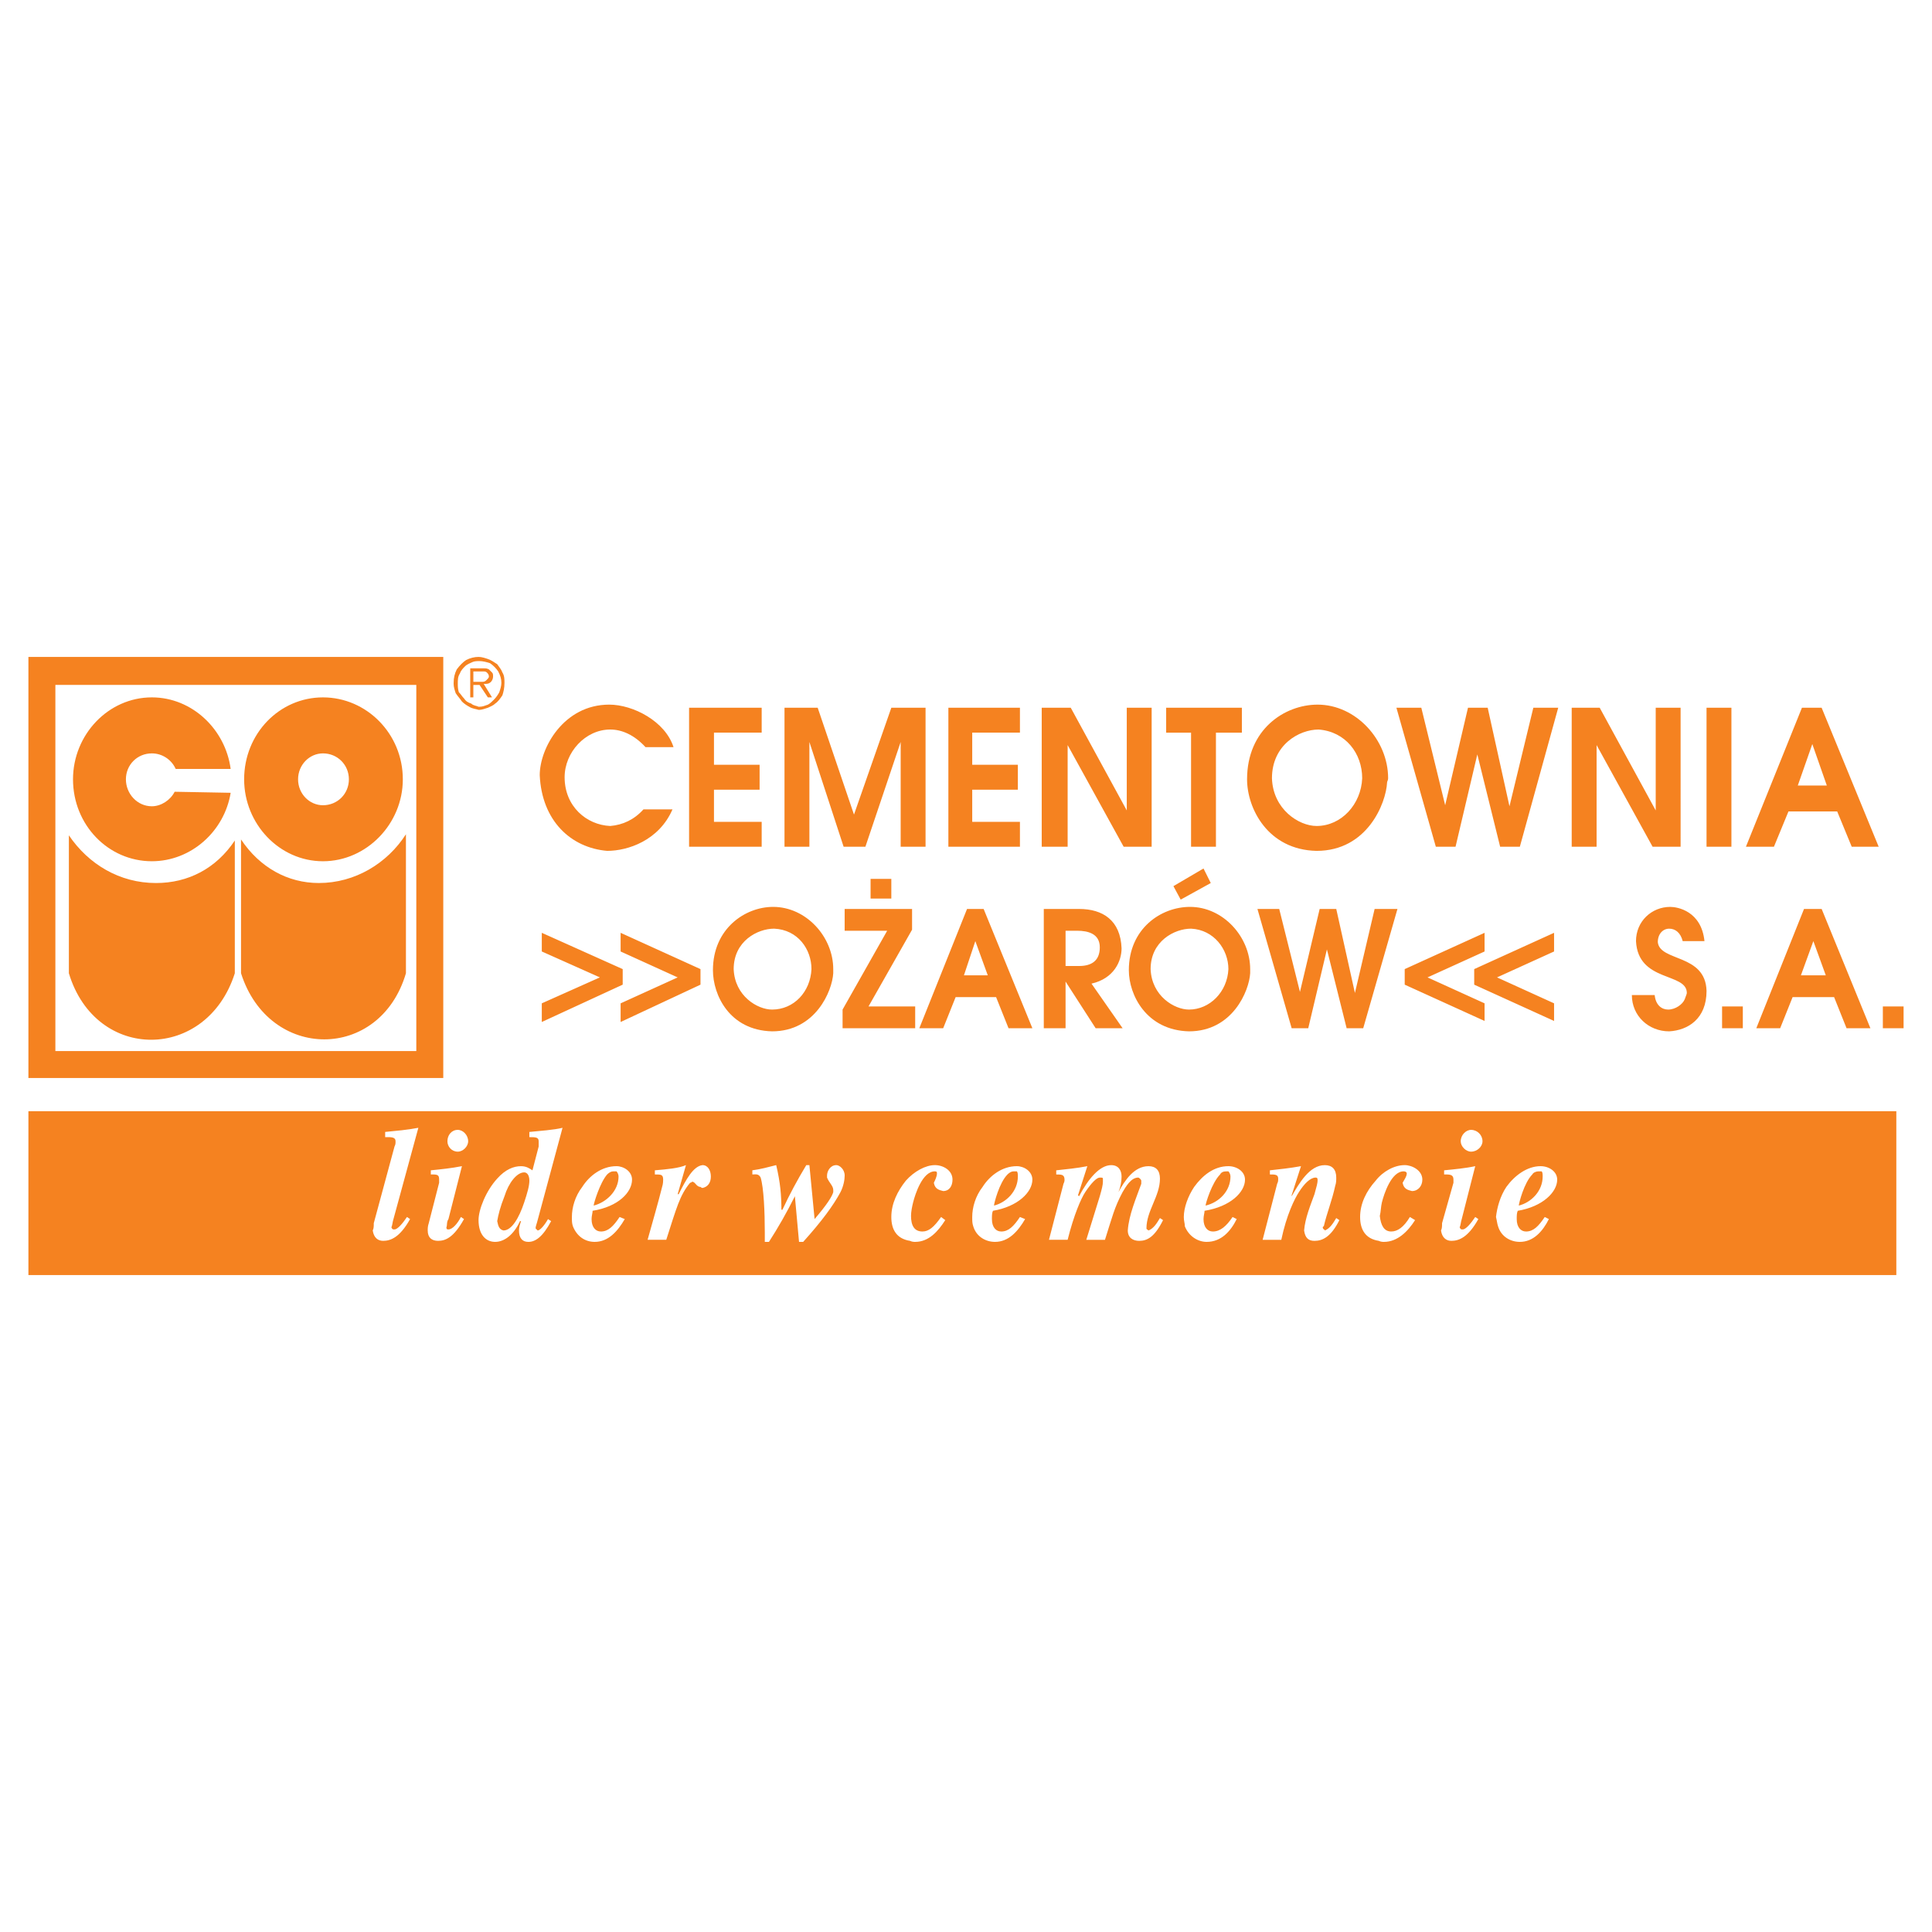 <?xml version="1.0" encoding="utf-8"?>
<!-- Generator: Adobe Illustrator 13.0.0, SVG Export Plug-In . SVG Version: 6.00 Build 14948)  -->
<!DOCTYPE svg PUBLIC "-//W3C//DTD SVG 1.0//EN" "http://www.w3.org/TR/2001/REC-SVG-20010904/DTD/svg10.dtd">
<svg version="1.0" id="Layer_1" xmlns="http://www.w3.org/2000/svg" xmlns:xlink="http://www.w3.org/1999/xlink" x="0px" y="0px"
	 width="192.756px" height="192.756px" viewBox="0 0 192.756 192.756" enable-background="new 0 0 192.756 192.756"
	 xml:space="preserve">
<g>
	<polygon fill-rule="evenodd" clip-rule="evenodd" fill="#FFFFFF" points="0,0 192.756,0 192.756,192.756 0,192.756 0,0 	"/>
	<path fill-rule="evenodd" clip-rule="evenodd" fill="#F58220" d="M32.222,69.578c4.346,0,7.968,3.621,7.968,8.174
		c0,4.45-3.622,8.175-7.968,8.175c-4.346,0-7.864-3.725-7.864-8.175C24.358,73.199,27.876,69.578,32.222,69.578L32.222,69.578
		L32.222,69.578L32.222,69.578L32.222,69.578z M32.222,75.165c-1.345,0-2.483,1.138-2.483,2.587s1.138,2.587,2.483,2.587
		c1.449,0,2.587-1.138,2.587-2.587S33.671,75.165,32.222,75.165L32.222,75.165L32.222,75.165L32.222,75.165L32.222,75.165z
		 M23.013,79.097l-5.588-0.104l0,0c-0.414,0.828-1.345,1.449-2.276,1.449c-1.449,0-2.587-1.242-2.587-2.69s1.138-2.587,2.587-2.587
		c1.035,0,1.966,0.621,2.38,1.552l0,0h5.484l0,0c-0.517-3.932-3.829-7.14-7.864-7.14c-4.346,0-7.864,3.725-7.864,8.174
		c0,4.553,3.518,8.175,7.864,8.175C19.081,85.927,22.392,82.926,23.013,79.097L23.013,79.097L23.013,79.097L23.013,79.097z"/>
	<path fill-rule="evenodd" clip-rule="evenodd" fill="#F58220" d="M2.834,65.542h41.391v42.011H2.834V65.542L2.834,65.542
		L2.834,65.542L2.834,65.542z M5.525,68.335v36.528h36.01V68.335H5.525L5.525,68.335L5.525,68.335z"/>
	<path fill-rule="evenodd" clip-rule="evenodd" fill="#F58220" d="M6.871,97.102V83.34l0,0c1.966,2.897,5.07,4.76,8.692,4.76
		c3.208,0,6.001-1.449,7.864-4.242l0,0v13.244l0,0C20.633,105.896,9.561,106,6.871,97.102L6.871,97.102L6.871,97.102L6.871,97.102
		L6.871,97.102z M40.5,97.102V83.236l0,0c-1.862,2.897-5.07,4.863-8.692,4.863c-3.104,0-5.898-1.552-7.761-4.346l0,0v13.348l0,0
		C26.841,105.896,37.914,105.896,40.5,97.102L40.5,97.102L40.5,97.102L40.5,97.102z"/>
	<polygon fill-rule="evenodd" clip-rule="evenodd" fill="#F58220" points="2.834,110.865 189.197,110.865 189.197,127.213 
		2.834,127.213 2.834,110.865 2.834,110.865 	"/>
	<path fill-rule="evenodd" clip-rule="evenodd" fill="#FFFFFF" d="M39.362,114.383l-2.07,7.656l0,0c0,0.311,0,0.518-0.104,0.725
		c0.104,0.725,0.518,1.035,1.035,1.035c0.725,0,1.656-0.311,2.691-2.172l0,0l-0.311-0.207l0,0c-0.414,0.619-0.931,1.24-1.242,1.24
		c-0.207,0-0.207,0-0.311-0.207c0.104-0.207,0.104-0.518,0.207-0.826l0,0l2.483-9.107l0,0c-1.035,0.207-2.276,0.311-3.312,0.414l0,0
		v0.518l0,0c0.104,0,0.208,0,0.311,0c0.518,0,0.725,0.104,0.725,0.414C39.466,114.072,39.466,114.176,39.362,114.383L39.362,114.383
		L39.362,114.383L39.362,114.383L39.362,114.383z M43.812,118.004l-1.035,4.035l0,0c-0.104,0.311-0.104,0.518-0.104,0.725
		c0,0.725,0.414,1.035,1.035,1.035c0.724,0,1.552-0.311,2.587-2.172l0,0l-0.311-0.207l0,0c-0.311,0.619-0.828,1.24-1.242,1.24
		c-0.104,0-0.207,0-0.207-0.207c0.104-0.207,0-0.518,0.207-0.826l0,0l1.345-5.279l0,0c-1.035,0.207-2.07,0.311-3.104,0.414l0,0
		v0.414l0,0c0,0,0.104,0,0.207,0c0.518,0,0.621,0.104,0.621,0.518C43.812,117.797,43.812,117.9,43.812,118.004L43.812,118.004
		L43.812,118.004L43.812,118.004L43.812,118.004z M45.674,112.727c-0.621,0-1.035,0.518-1.035,1.139
		c0,0.518,0.414,1.035,1.035,1.035c0.518,0,1.035-0.518,1.035-1.035C46.709,113.244,46.192,112.727,45.674,112.727L45.674,112.727
		L45.674,112.727L45.674,112.727L45.674,112.727z M49.606,117.59c-1.138,1.242-1.862,3.105-1.862,4.141
		c0,1.447,0.724,2.172,1.655,2.172c0.932,0,1.863-0.725,2.483-2.07l0,0h0.104l0,0c-0.104,0.311-0.207,0.621-0.207,0.932
		c0,0.725,0.311,1.139,0.932,1.139c0.724,0,1.448-0.518,2.276-2.07l0,0l-0.311-0.205l0,0c-0.414,0.723-0.828,1.137-1.035,1.137
		c-0.104-0.104-0.104-0.104-0.207-0.207c0-0.207,0.104-0.414,0.207-0.826l0,0l2.483-9.211l0,0c-0.828,0.207-2.276,0.311-3.311,0.414
		l0,0v0.518l0,0c0.621,0,0.931,0,0.931,0.414c0,0.104,0,0.311,0,0.518l0,0l-0.621,2.379l0,0c-0.31-0.207-0.621-0.414-1.138-0.414
		C51.262,116.348,50.435,116.658,49.606,117.59L49.606,117.59L49.606,117.59L49.606,117.59L49.606,117.59z M52.297,116.969
		c0.311,0,0.518,0.311,0.518,0.828s-0.207,1.242-0.518,2.174c-0.518,1.553-1.242,2.793-2.069,2.793
		c-0.414-0.104-0.518-0.414-0.621-0.932c0.104-0.621,0.311-1.447,0.725-2.482C50.745,118.004,51.572,116.969,52.297,116.969
		L52.297,116.969L52.297,116.969L52.297,116.969L52.297,116.969z M58.092,118.418c-0.725,0.932-1.035,2.07-1.035,3.002
		c0,0.412,0,0.619,0.103,0.93c0.414,1.035,1.242,1.553,2.173,1.553c1.345,0,2.276-1.035,3-2.275l0,0l-0.517-0.207l0,0
		c-0.621,0.93-1.138,1.447-1.863,1.447c-0.517,0-0.931-0.414-0.931-1.24c0-0.312,0.103-0.621,0.103-0.828
		c2.587-0.414,3.933-1.863,3.933-3.105c0-0.828-0.828-1.346-1.552-1.346C60.058,116.348,58.816,117.279,58.092,118.418
		L58.092,118.418L58.092,118.418L58.092,118.418L58.092,118.418z M61.506,116.865c0.104,0.104,0.207,0.311,0.207,0.518
		c0,1.449-1.242,2.588-2.483,2.898c0-0.207,0.621-2.277,1.345-3.105c0.207-0.207,0.414-0.311,0.621-0.311
		S61.403,116.865,61.506,116.865L61.506,116.865L61.506,116.865L61.506,116.865L61.506,116.865z M66.06,118.418
		c-0.414,1.656-0.932,3.414-1.449,5.277l0,0h1.862l0,0c1.035-3.207,1.345-4.449,2.38-5.691c0.104,0,0.207-0.104,0.207-0.104
		c0.311,0,0.414,0.518,0.828,0.518c0,0,0.103,0.104,0.207,0.104c0.518-0.104,0.828-0.518,0.828-1.139s-0.311-1.139-0.828-1.139
		c-0.931,0.104-1.655,1.449-2.38,2.898l0,0h-0.104l0.828-2.898l0,0c-0.725,0.311-1.863,0.414-3.104,0.518l0,0v0.414l0,0
		c0.621,0,0.828,0,0.828,0.518C66.163,117.797,66.163,118.107,66.06,118.418L66.06,118.418L66.06,118.418L66.06,118.418
		L66.06,118.418z M75.89,117.486c0.311,1.035,0.414,3.416,0.414,5.484c0,0.311,0,0.621,0,0.932l0,0h0.414l0,0
		c0.932-1.449,1.759-2.896,2.587-4.553l0,0l0,0l0.414,4.553h0.414l0,0c1.862-2.07,3.001-3.621,3.725-4.967
		c0.311-0.621,0.414-1.242,0.414-1.656c0-0.621-0.518-1.035-0.828-1.035c-0.621,0-0.931,0.621-0.931,1.035c0,0.104,0,0.207,0,0.207
		c0.207,0.518,0.621,0.828,0.621,1.242c0,0.104,0,0.104,0,0.207c-0.104,0.414-0.621,1.242-1.863,2.691l0,0l-0.518-5.383h-0.31l0,0
		c-0.932,1.553-1.656,2.898-2.38,4.451l0,0h-0.104l0,0c0-1.449-0.104-2.691-0.518-4.451c-0.828,0.207-1.552,0.414-2.38,0.518l0,0
		v0.414l0,0C75.373,117.176,75.683,117.072,75.89,117.486L75.89,117.486L75.89,117.486L75.89,117.486L75.89,117.486z
		 M90.376,117.797c-0.828,1.035-1.449,2.277-1.449,3.623c0,1.24,0.518,2.172,1.863,2.379c0.207,0.104,0.414,0.104,0.518,0.104
		c1.345,0,2.276-1.035,3-2.172l0,0l-0.414-0.311l0,0c-0.725,1.033-1.242,1.447-1.863,1.447c-0.828,0-1.138-0.621-1.138-1.553
		c0-0.412,0.103-0.93,0.207-1.344c0.208-0.828,0.932-3.105,2.173-3.105c0.207,0,0.207,0.104,0.207,0.207
		c0,0.311-0.207,0.725-0.311,0.932c0.104,0.621,0.518,0.725,0.931,0.828c0.621,0,0.932-0.518,0.932-1.139
		c0-0.932-0.932-1.449-1.759-1.449C92.343,116.244,91.204,116.865,90.376,117.797L90.376,117.797L90.376,117.797L90.376,117.797
		L90.376,117.797z M98.033,118.418c-0.724,0.932-1.034,2.07-1.034,3.002c0,0.412,0,0.619,0.103,0.93
		c0.311,1.035,1.242,1.553,2.173,1.553c1.345,0,2.276-1.035,3.001-2.275l0,0l-0.518-0.207l0,0c-0.621,0.93-1.139,1.447-1.862,1.447
		c-0.518,0-0.932-0.414-0.932-1.24c0-0.312,0-0.621,0.104-0.828c2.483-0.414,3.932-1.863,3.932-3.105
		c0-0.828-0.827-1.346-1.552-1.346C100,116.348,98.758,117.279,98.033,118.418L98.033,118.418L98.033,118.418L98.033,118.418
		L98.033,118.418z M101.448,116.865c0.104,0.104,0.104,0.311,0.104,0.518c0,1.449-1.139,2.588-2.38,2.898
		c0-0.207,0.518-2.277,1.345-3.105c0.207-0.207,0.414-0.311,0.621-0.311C101.241,116.865,101.345,116.865,101.448,116.865
		L101.448,116.865L101.448,116.865L101.448,116.865L101.448,116.865z M104.656,123.695h1.862l0,0
		c0.621-2.484,1.345-4.139,1.759-4.76c0.621-0.932,1.139-1.449,1.449-1.449c0.207,0,0.311,0,0.311,0.104s0,0.207,0,0.311
		c0,0.311-0.104,0.725-0.311,1.449l0,0l-1.346,4.346h1.863l0,0c0.724-2.275,0.931-3.207,1.759-4.76
		c0.311-0.518,0.828-1.449,1.552-1.449c0.104,0,0.311,0.207,0.311,0.311s0,0.207,0,0.311c-0.517,1.449-1.241,3.104-1.345,4.656
		c0,0.725,0.518,1.035,1.138,1.035c0.828,0,1.553-0.414,2.381-2.068l0,0l-0.311-0.207l0,0c-0.311,0.516-0.621,1.033-1.139,1.24
		c-0.104-0.104-0.207-0.104-0.207-0.207c0-1.758,1.346-3.207,1.346-4.967c0-0.828-0.414-1.242-1.139-1.242
		c-1.448,0-2.38,1.449-3.001,2.588l0,0l0,0l0,0c0.207-0.518,0.311-1.035,0.311-1.553c0-0.621-0.311-1.139-1.034-1.139
		c-1.139,0-2.277,1.346-3.208,3.105l0,0l-0.104-0.104l0.931-2.898l0,0c-1.034,0.207-2.173,0.311-3.104,0.414l0,0v0.414l0,0
		c0.518,0,0.828,0,0.828,0.518c0,0.104,0,0.207-0.104,0.414l0,0L104.656,123.695L104.656,123.695L104.656,123.695L104.656,123.695z
		 M119.143,118.418c-0.621,0.932-1.034,2.07-1.034,3.002c0,0.412,0.104,0.619,0.104,0.93c0.413,1.035,1.345,1.553,2.173,1.553
		c1.448,0,2.38-1.035,3.001-2.275l0,0l-0.414-0.207l0,0c-0.621,0.93-1.242,1.447-1.966,1.447c-0.518,0-0.932-0.414-0.932-1.24
		c0-0.312,0.104-0.621,0.104-0.828c2.587-0.414,4.035-1.863,4.035-3.105c0-0.828-0.827-1.346-1.655-1.346
		C121.108,116.348,119.971,117.279,119.143,118.418L119.143,118.418L119.143,118.418L119.143,118.418L119.143,118.418z
		 M122.558,116.865c0.104,0.104,0.207,0.311,0.207,0.518c0,1.449-1.139,2.588-2.483,2.898c0-0.207,0.621-2.277,1.448-3.105
		c0.104-0.207,0.311-0.311,0.621-0.311C122.454,116.865,122.558,116.865,122.558,116.865L122.558,116.865L122.558,116.865
		L122.558,116.865L122.558,116.865z M128.869,119.35v-0.104l0.932-2.898l0,0c-1.138,0.207-2.173,0.311-3.104,0.414l0,0v0.414l0,0
		c0.518,0,0.828,0,0.828,0.414c0,0.207,0,0.311-0.104,0.518l0,0l-1.448,5.588h1.862l0,0c0.518-2.484,1.346-4.139,1.759-4.76
		c0.518-0.828,1.139-1.449,1.656-1.449c0.207,0,0.207,0.104,0.207,0.311s-0.104,0.621-0.311,1.346
		c-0.414,1.139-0.932,2.381-1.035,3.621c0.104,0.725,0.414,1.035,1.035,1.035c0.827,0,1.655-0.414,2.483-2.068l0,0l-0.311-0.207l0,0
		c-0.311,0.516-0.621,1.033-1.139,1.24c0-0.104-0.104-0.104-0.104-0.104s-0.104-0.104-0.104-0.207s0.104-0.104,0.104-0.104
		c0.311-1.344,0.828-2.586,1.139-4.035c0.104-0.311,0.104-0.518,0.104-0.828c0-0.828-0.414-1.242-1.139-1.242
		C130.629,116.244,129.594,118.107,128.869,119.35L128.869,119.35L128.869,119.35L128.869,119.35L128.869,119.35z M137.251,117.797
		c-0.931,1.035-1.552,2.277-1.552,3.623c0,1.24,0.518,2.172,1.862,2.379c0.207,0.104,0.414,0.104,0.518,0.104
		c1.346,0,2.38-1.035,3.104-2.172l0,0l-0.518-0.311l0,0c-0.621,1.033-1.241,1.447-1.862,1.447c-0.725,0-1.035-0.621-1.139-1.553
		c0.104-0.412,0.104-0.93,0.207-1.344c0.207-0.828,0.932-3.105,2.173-3.105c0.207,0,0.311,0.104,0.311,0.207
		c0,0.311-0.311,0.725-0.414,0.932c0.104,0.621,0.518,0.725,0.932,0.828c0.621,0,1.035-0.518,1.035-1.139
		c0-0.932-1.035-1.449-1.76-1.449C139.114,116.244,137.976,116.865,137.251,117.797L137.251,117.797L137.251,117.797
		L137.251,117.797L137.251,117.797z M145.012,118.004l-1.138,4.035l0,0c0,0.311,0,0.518-0.104,0.725
		c0.104,0.725,0.518,1.035,1.034,1.035c0.725,0,1.656-0.311,2.691-2.172l0,0l-0.311-0.207l0,0c-0.414,0.619-0.932,1.24-1.242,1.24
		c-0.207,0-0.207,0-0.311-0.207c0.104-0.207,0.104-0.518,0.207-0.826l0,0l1.346-5.279l0,0c-0.932,0.207-2.07,0.311-3.104,0.414l0,0
		v0.414l0,0c0.104,0,0.207,0,0.207,0c0.517,0,0.724,0.104,0.724,0.518C145.012,117.797,145.012,117.9,145.012,118.004
		L145.012,118.004L145.012,118.004L145.012,118.004L145.012,118.004z M146.771,112.727c-0.518,0-1.035,0.518-1.035,1.139
		c0,0.518,0.518,1.035,1.035,1.035c0.62,0,1.138-0.518,1.138-1.035C147.909,113.244,147.392,112.727,146.771,112.727
		L146.771,112.727L146.771,112.727L146.771,112.727L146.771,112.727z M150.29,118.418c-0.621,0.932-0.932,2.07-1.035,3.002
		c0.104,0.412,0.104,0.619,0.207,0.93c0.311,1.035,1.241,1.553,2.173,1.553c1.345,0,2.276-1.035,2.897-2.275l0,0l-0.414-0.207l0,0
		c-0.621,0.93-1.139,1.447-1.862,1.447c-0.518,0-0.932-0.414-0.932-1.24c0-0.312,0-0.621,0.104-0.828
		c2.483-0.414,3.933-1.863,3.933-3.105c0-0.828-0.828-1.346-1.656-1.346C152.359,116.348,151.117,117.279,150.29,118.418
		L150.29,118.418L150.29,118.418L150.29,118.418L150.29,118.418z M153.808,116.865c0.104,0.104,0.104,0.311,0.104,0.518
		c0,1.449-1.138,2.588-2.38,2.898c0-0.207,0.518-2.277,1.346-3.105c0.103-0.207,0.413-0.311,0.62-0.311
		C153.601,116.865,153.704,116.865,153.808,116.865L153.808,116.865L153.808,116.865L153.808,116.865z"/>
	<path fill-rule="evenodd" clip-rule="evenodd" fill="#F58220" d="M62.127,96.688l-8.072-3.621v1.862l5.795,2.586l-5.795,2.588
		v1.861l8.072-3.725V96.688L62.127,96.688L62.127,96.688L62.127,96.688z M69.888,96.688v1.552l-7.968,3.725v-1.861l5.691-2.588
		l-5.691-2.586v-1.862L69.888,96.688L69.888,96.688L69.888,96.688L69.888,96.688z M71.13,96.792c0,2.484,1.655,6.001,5.898,6.105
		c4.346,0,6.002-4.035,6.105-5.795c0-0.103,0-0.31,0-0.414c0-3.208-2.69-6.208-6.002-6.208C74.337,90.48,71.13,92.653,71.13,96.792
		L71.13,96.792L71.13,96.792L71.13,96.792L71.13,96.792z M73.199,96.688c0-2.793,2.38-4.035,4.036-4.035
		c2.38,0.104,3.725,2.069,3.725,4.035c-0.104,2.277-1.759,4.037-3.932,4.037C75.579,100.725,73.303,99.379,73.199,96.688
		L73.199,96.688L73.199,96.688L73.199,96.688L73.199,96.688z M84.271,92.86h4.242l-4.449,7.865v1.861h7.244v-2.172h-4.657
		l4.346-7.658v-2.07h-6.726V92.86L84.271,92.86L84.271,92.86L84.271,92.86z M86.858,87.686v1.966h2.069v-1.966H86.858L86.858,87.686
		L86.858,87.686L86.858,87.686z M96.482,90.687l-4.76,11.899h2.38l1.242-3.104h4.036l1.241,3.104H103l-4.863-11.899H96.482
		L96.482,90.687L96.482,90.687L96.482,90.687z M97.309,93.895l1.242,3.414h-2.379L97.309,93.895L97.309,93.895L97.309,93.895
		L97.309,93.895z M107.243,90.687h-3.104v11.899h2.173V97.93l3.001,4.656h2.69l-3.104-4.449l0,0
		c2.276-0.518,3.001-2.276,3.001-3.518c-0.104-2.794-1.862-3.932-4.242-3.932C107.554,90.687,107.347,90.687,107.243,90.687
		L107.243,90.687L107.243,90.687L107.243,90.687L107.243,90.687z M106.312,92.86h1.139l0,0c1.138,0,2.276,0.311,2.276,1.655
		c0,1.345-0.828,1.863-2.069,1.863l0,0h-1.346V92.86L106.312,92.86L106.312,92.86L106.312,92.86z M112.624,96.792
		c0,2.484,1.759,6.001,6.001,6.105c4.347,0,6.002-4.035,6.105-5.795c0-0.103,0-0.31,0-0.414c0-3.208-2.69-6.208-6.002-6.208
		C115.832,90.48,112.624,92.653,112.624,96.792L112.624,96.792L112.624,96.792L112.624,96.792L112.624,96.792z M114.797,96.688
		c0-2.793,2.38-4.035,4.035-4.035c2.276,0.104,3.726,2.069,3.726,4.035c-0.104,2.277-1.862,4.037-3.933,4.037
		C117.177,100.725,114.9,99.379,114.797,96.688L114.797,96.688L114.797,96.688L114.797,96.688L114.797,96.688z M117.073,88.41
		l0.725,1.345l3.001-1.656l-0.725-1.449L117.073,88.41L117.073,88.41L117.073,88.41L117.073,88.41z M125.455,90.687l3.414,11.899
		h1.656l1.862-7.864l1.967,7.864h1.655l3.415-11.899h-2.277l-1.966,8.382l-1.862-8.382h-1.655l-1.967,8.278l-2.069-8.278H125.455
		L125.455,90.687L125.455,90.687L125.455,90.687z M140.148,96.688v1.552l7.968,3.621v-1.758l-5.691-2.588l5.691-2.586v-1.862
		L140.148,96.688L140.148,96.688L140.148,96.688L140.148,96.688z M147.082,96.688l7.968-3.621v1.862l-5.691,2.586l5.691,2.588v1.758
		l-7.968-3.621V96.688L147.082,96.688L147.082,96.688L147.082,96.688z M163.224,93.895c0.207,4.139,5.071,3.104,5.071,5.174
		c0,0.104-0.104,0.311-0.207,0.621c-0.207,0.516-0.932,1.035-1.656,1.035c-0.621,0-1.241-0.416-1.345-1.449l0,0h-2.276l0,0
		c0,2.068,1.655,3.621,3.725,3.621c1.863-0.104,3.726-1.242,3.726-4.035c-0.104-3.725-4.656-2.897-4.863-4.863
		c0-0.828,0.518-1.345,1.138-1.345c0.621,0,1.139,0.414,1.346,1.242l0,0h2.173l0,0c-0.311-3.001-2.69-3.415-3.415-3.415
		C164.776,90.48,163.224,91.928,163.224,93.895L163.224,93.895L163.224,93.895L163.224,93.895L163.224,93.895z M171.812,102.586
		h2.07v-2.172h-2.07V102.586L171.812,102.586L171.812,102.586L171.812,102.586z M179.987,90.687l-4.76,11.899h2.38l1.242-3.104
		h4.139l1.242,3.104h2.38l-4.864-11.899H179.987L179.987,90.687L179.987,90.687L179.987,90.687z M180.919,93.895l1.241,3.414h-2.483
		L180.919,93.895L180.919,93.895L180.919,93.895L180.919,93.895z M187.852,102.586h2.069v-2.172h-2.069V102.586L187.852,102.586
		L187.852,102.586z"/>
	<path fill-rule="evenodd" clip-rule="evenodd" fill="#F58220" d="M53.849,77.338c0.207,4.553,3.104,7.243,6.726,7.554
		c2.069,0,5.174-1.035,6.519-4.139l0,0h-2.897l0,0c-0.931,1.035-2.069,1.552-3.312,1.656c-2.38-0.104-4.553-1.966-4.553-4.864
		c0-2.483,2.069-4.76,4.553-4.76c1.139,0,2.38,0.517,3.519,1.759l0,0h2.794l0,0c-0.828-2.587-4.036-4.243-6.416-4.243
		C56.229,70.302,53.849,74.648,53.849,77.338L53.849,77.338L53.849,77.338L53.849,77.338L53.849,77.338z M68.75,70.612v13.866h7.243
		v-2.483h-4.76v-3.208h4.553v-2.484h-4.553v-3.208h4.76v-2.484H68.75L68.75,70.612L68.75,70.612L68.75,70.612z M78.27,84.478h2.483
		V74.027l3.415,10.451h2.173l3.519-10.451v10.451h2.483V70.612h-3.415l-3.725,10.659l-3.622-10.659H78.27V84.478L78.27,84.478
		L78.27,84.478L78.27,84.478z M94.619,70.612v13.866h7.14v-2.483h-4.76v-3.208h4.553v-2.484h-4.553v-3.208h4.76v-2.484H94.619
		L94.619,70.612L94.619,70.612L94.619,70.612z M103.932,70.612v13.866h2.587V74.337l5.588,10.141h2.794V70.612h-2.483v10.245
		l-5.588-10.245H103.932L103.932,70.612L103.932,70.612L103.932,70.612z M116.349,73.096h2.483v11.382h2.483V73.096h2.587v-2.484
		h-7.554V73.096L116.349,73.096L116.349,73.096L116.349,73.096z M124.42,77.752c0,2.897,2.069,7.037,6.934,7.14
		c5.07,0,6.933-4.76,7.036-6.83c0-0.104,0.104-0.207,0.104-0.414c0-3.829-3.208-7.347-7.036-7.347
		C128.146,70.302,124.42,72.785,124.42,77.752L124.42,77.752L124.42,77.752L124.42,77.752L124.42,77.752z M126.903,77.648
		c0-3.311,2.69-4.863,4.657-4.863c2.69,0.207,4.346,2.38,4.346,4.863c-0.104,2.587-2.069,4.76-4.553,4.76
		C129.594,82.409,127.007,80.753,126.903,77.648L126.903,77.648L126.903,77.648L126.903,77.648L126.903,77.648z M139.321,70.612
		l3.932,13.866h1.967l2.172-9.209l2.277,9.209h1.966l3.828-13.866h-2.483l-2.38,9.831l-2.173-9.831h-1.966l-2.276,9.727l-2.38-9.727
		H139.321L139.321,70.612L139.321,70.612L139.321,70.612z M156.809,70.612v13.866h2.483V74.337l5.588,10.141h2.794V70.612h-2.483
		v10.245l-5.588-10.245H156.809L156.809,70.612L156.809,70.612L156.809,70.612z M170.261,70.612v13.866h2.483V70.612H170.261
		L170.261,70.612L170.261,70.612L170.261,70.612z M179.78,70.612l-5.588,13.866h2.794l1.449-3.518h4.863l1.449,3.518h2.689
		l-5.691-13.866H179.78L179.78,70.612L179.78,70.612L179.78,70.612z M180.815,74.234l1.448,4.139h-2.897L180.815,74.234
		L180.815,74.234L180.815,74.234z"/>
	<path fill-rule="evenodd" clip-rule="evenodd" fill="#F58220" d="M46.916,66.68h1.345l0,0c0.207,0,0.311,0,0.518,0.104
		c0.104,0.104,0.207,0.207,0.31,0.31c0.104,0.104,0.104,0.207,0.104,0.414s-0.104,0.414-0.207,0.518
		c-0.207,0.207-0.414,0.207-0.621,0.207c-0.104,0-0.104,0-0.104,0l0,0l0.828,1.346h-0.414l-0.828-1.242h-0.621v1.242h-0.311V66.68
		L46.916,66.68L46.916,66.68L46.916,66.68z M48.158,68.025c0.207,0,0.311-0.104,0.414-0.207s0.207-0.207,0.207-0.311
		c0-0.207-0.104-0.311-0.207-0.414c-0.104-0.103-0.207-0.103-0.414-0.103l0,0h-0.931v1.035H48.158L48.158,68.025L48.158,68.025
		L48.158,68.025z M45.26,68.232c0,0.311,0.104,0.621,0.207,0.932c0.207,0.311,0.414,0.517,0.621,0.828
		c0.207,0.207,0.517,0.414,0.724,0.518c0.311,0.207,0.621,0.207,0.932,0.31c0,0,0,0,0.104,0c0.207,0,0.517-0.104,0.828-0.207
		c0.207-0.103,0.517-0.207,0.724-0.414c0.311-0.207,0.518-0.518,0.725-0.828c0.104-0.311,0.207-0.725,0.207-1.242
		c0-0.31,0-0.724-0.207-1.035c-0.104-0.31-0.311-0.518-0.518-0.828c-0.311-0.207-0.621-0.414-0.931-0.518
		c-0.311-0.104-0.621-0.207-0.931-0.207c-0.414,0-0.828,0.104-1.242,0.311c-0.31,0.207-0.621,0.518-0.931,0.932
		c-0.207,0.414-0.311,0.828-0.311,1.345l0,0V68.232L45.26,68.232L45.26,68.232L45.26,68.232z M45.674,68.232
		c0,0.207,0,0.518,0.104,0.828c0.207,0.207,0.311,0.414,0.518,0.621c0.207,0.311,0.414,0.414,0.724,0.518
		c0.207,0.207,0.517,0.207,0.725,0.311l0,0h0.104l0,0c0.31,0,0.517-0.104,0.828-0.207c0.207-0.104,0.414-0.311,0.621-0.518
		c0.207-0.207,0.414-0.517,0.518-0.724c0.104-0.311,0.207-0.621,0.207-0.932c0-0.414-0.104-0.724-0.311-1.138
		c-0.207-0.311-0.518-0.621-0.828-0.828c-0.311-0.104-0.725-0.207-1.035-0.207c-0.208,0-0.518,0-0.725,0.104
		s-0.518,0.207-0.724,0.414c-0.207,0.207-0.414,0.414-0.518,0.724C45.674,67.508,45.674,67.818,45.674,68.232L45.674,68.232
		L45.674,68.232L45.674,68.232z"/>
</g>
</svg>
